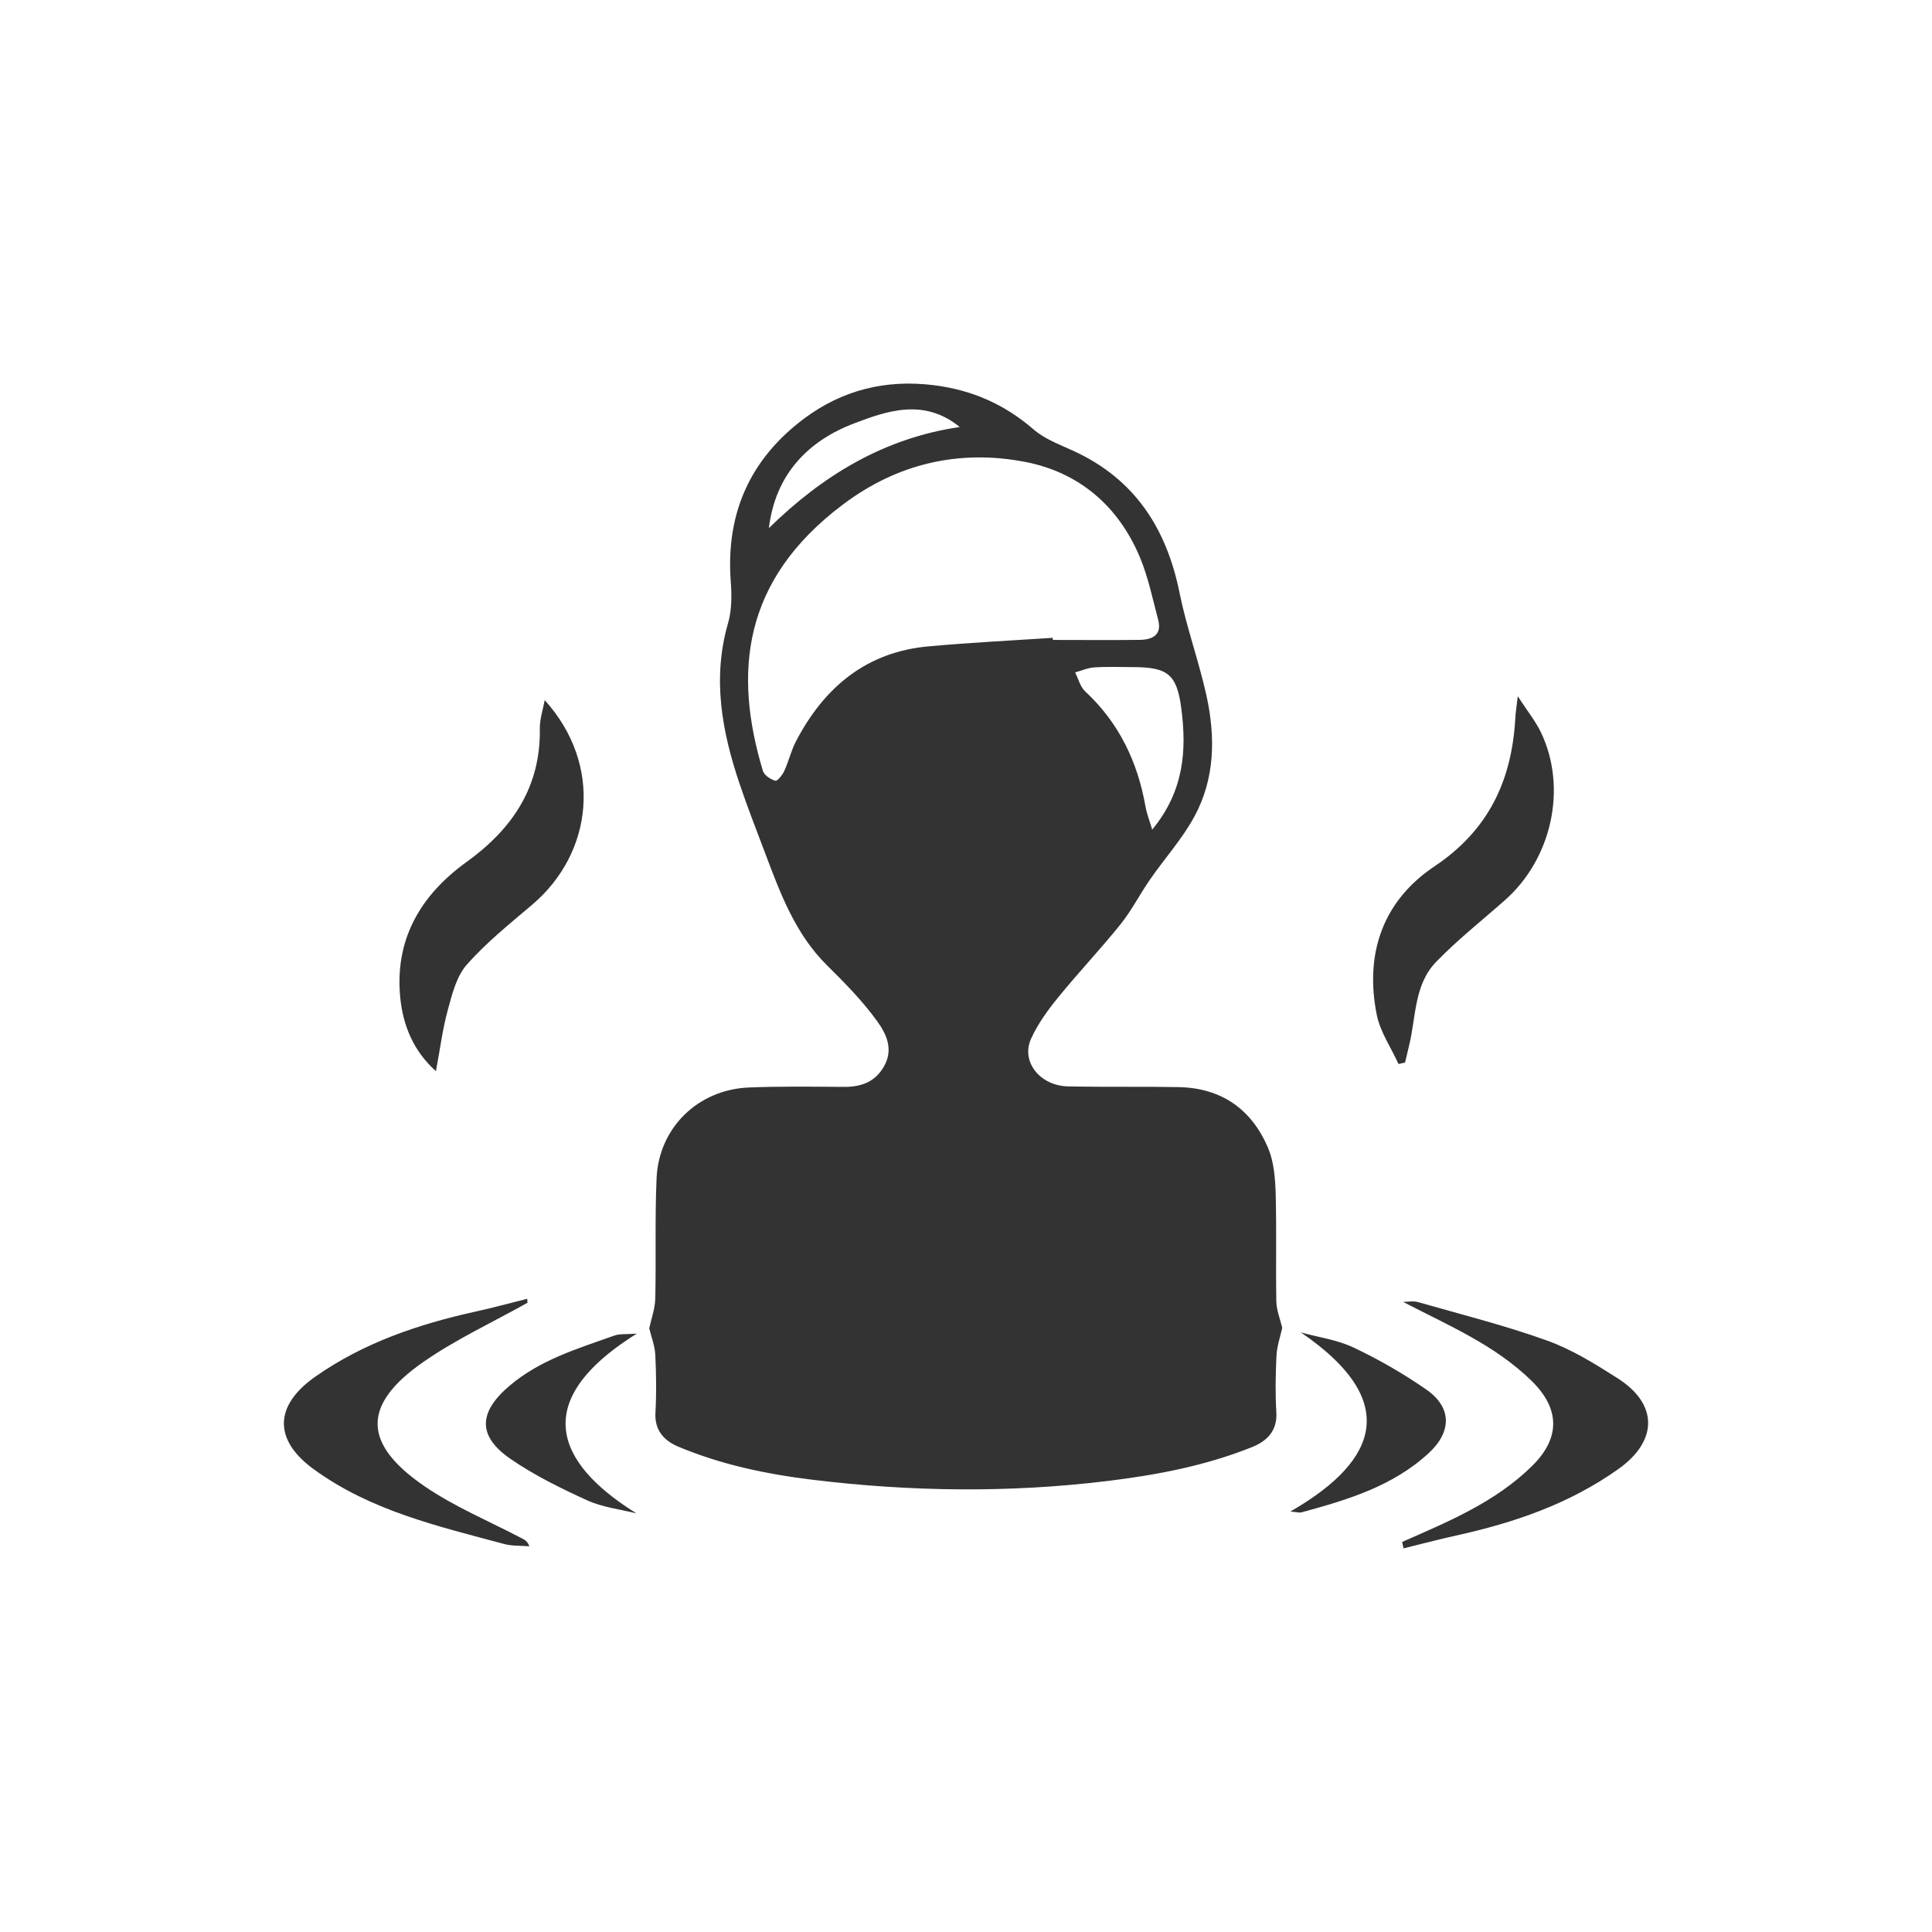 <?xml version="1.0" encoding="utf-8"?>
<!-- Generator: Adobe Illustrator 16.0.0, SVG Export Plug-In . SVG Version: 6.00 Build 0)  -->
<!DOCTYPE svg PUBLIC "-//W3C//DTD SVG 1.1//EN" "http://www.w3.org/Graphics/SVG/1.1/DTD/svg11.dtd">
<svg version="1.1" id="Layer_1" xmlns="http://www.w3.org/2000/svg" xmlns:xlink="http://www.w3.org/1999/xlink" x="0px" y="0px"
	 width="100px" height="100px" viewBox="0 0 100 100" enable-background="new 0 0 100 100" xml:space="preserve">
<rect x="0" y="0" width="100" height="100" fill="#333333" stroke="none"/>
<path fill="#FFFFFF" d="M54.496,33.123c1.504,0,3.008,0.016,4.512-0.004c0.648-0.012,1.145-0.258,0.938-1.041
	c-0.288-1.09-0.516-2.209-0.948-3.24c-1.113-2.654-3.156-4.395-5.945-4.932c-3.399-0.652-6.603,0.082-9.419,2.205
	c-5.24,3.934-5.668,8.74-4.146,13.791c0.068,0.225,0.395,0.438,0.643,0.51c0.102,0.031,0.371-0.301,0.465-0.512
	c0.234-0.512,0.359-1.074,0.623-1.568c1.467-2.787,3.654-4.607,6.893-4.881c2.122-0.191,4.252-0.297,6.377-0.437
	C54.492,33.053,54.496,33.086,54.496,33.123z M56.641,34.545c-0.336,0.021-0.66,0.168-0.992,0.258
	c0.168,0.336,0.263,0.746,0.521,0.984c1.75,1.627,2.711,3.639,3.121,5.959c0.062,0.354,0.198,0.697,0.347,1.197
	c1.668-2.027,1.785-4.141,1.504-6.291c-0.229-1.771-0.727-2.119-2.5-2.123C57.973,34.529,57.305,34.5,56.641,34.545z M0,0v100h100V0
	H0z M74.253,44.839c2.793-1.871,3.988-4.424,4.177-7.625c0.012-0.29,0.059-0.571,0.129-1.177c0.517,0.793,0.926,1.299,1.203,1.877
	c1.371,2.869,0.559,6.541-1.871,8.682c-1.19,1.053-2.445,2.043-3.551,3.184c-1.141,1.168-1.043,2.82-1.395,4.293
	c-0.07,0.305-0.146,0.616-0.219,0.924c-0.113,0.028-0.228,0.049-0.34,0.076c-0.384-0.849-0.945-1.656-1.125-2.544
	C70.628,49.366,71.57,46.632,74.253,44.839z M24.144,44.62c2.371-1.709,3.85-3.879,3.797-6.922c-0.004-0.485,0.167-0.973,0.253-1.46
	c3.01,3.326,2.535,7.893-0.66,10.6c-1.16,0.982-2.359,1.949-3.363,3.08c-0.529,0.594-0.762,1.502-0.98,2.311
	c-0.283,1.015-0.41,2.066-0.627,3.215c-1.164-1.039-1.691-2.354-1.84-3.737C20.4,48.679,21.732,46.358,24.144,44.62z M26.089,79.916
	c-3.424-0.922-6.881-1.711-9.842-3.863c-2.088-1.512-2.072-3.285,0.059-4.787c2.521-1.772,5.354-2.725,8.318-3.381
	c0.895-0.195,1.777-0.438,2.664-0.66c0.008,0.07,0.012,0.141,0.016,0.205c-1.805,1.014-3.707,1.891-5.395,3.068
	c-3.17,2.207-3.152,4.219,0.051,6.42c1.566,1.078,3.367,1.82,5.063,2.713c0.129,0.07,0.273,0.125,0.377,0.406
	C26.962,79.998,26.507,80.029,26.089,79.916z M32.944,78.332c-0.852-0.213-1.754-0.313-2.539-0.67
	c-1.375-0.625-2.75-1.301-3.988-2.154c-1.727-1.193-1.637-2.43-0.043-3.781c1.592-1.35,3.523-1.92,5.418-2.596
	c0.279-0.102,0.611-0.061,1.168-0.102C26.886,72.822,29.362,76.111,32.944,78.332z M66.07,70.177
	c-0.047,0.966-0.066,1.941-0.008,2.906c0.065,0.979-0.488,1.51-1.258,1.819c-2.388,0.957-4.892,1.438-7.445,1.75
	c-5.109,0.625-10.207,0.56-15.296-0.059c-2.377-0.289-4.725-0.779-6.947-1.711c-0.725-0.303-1.244-0.832-1.191-1.766
	c0.057-1,0.041-2.008-0.008-3.008c-0.025-0.461-0.209-0.922-0.313-1.355c0.109-0.5,0.299-1.016,0.313-1.539
	c0.047-2.068-0.023-4.143,0.066-6.211c0.113-2.625,2.133-4.602,4.773-4.715c1.635-0.066,3.277-0.041,4.91-0.031
	c0.896,0.006,1.623-0.238,2.094-1.07c0.504-0.887,0.102-1.696-0.357-2.328c-0.75-1.041-1.668-1.977-2.586-2.882
	c-1.668-1.645-2.439-3.766-3.236-5.877c-0.445-1.18-0.906-2.354-1.305-3.545c-0.914-2.711-1.418-5.455-0.59-8.307
	c0.197-0.684,0.191-1.459,0.135-2.18c-0.252-3.504,1.006-6.318,3.809-8.41c1.975-1.471,4.209-2.025,6.672-1.725
	c1.975,0.24,3.683,0.982,5.194,2.293c0.582,0.506,1.375,0.793,2.094,1.125c3.156,1.459,4.793,4.008,5.465,7.344
	c0.359,1.777,0.988,3.5,1.383,5.273c0.48,2.16,0.457,4.34-0.633,6.324c-0.625,1.148-1.527,2.141-2.277,3.227
	c-0.53,0.762-0.952,1.602-1.526,2.316c-1.035,1.293-2.181,2.494-3.224,3.781c-0.543,0.663-1.059,1.375-1.409,2.146
	c-0.539,1.182,0.452,2.437,1.909,2.469c1.906,0.041,3.81,0.002,5.711,0.037c2.23,0.039,3.802,1.146,4.652,3.164
	c0.297,0.709,0.363,1.553,0.387,2.344c0.052,1.869,0,3.738,0.035,5.613c0.016,0.451,0.203,0.902,0.305,1.344
	C66.266,69.189,66.094,69.68,66.07,70.177z M66.789,78.236c3.957-2.273,6.207-5.402,0.543-9.271
	c0.918,0.255,1.895,0.384,2.742,0.789c1.301,0.617,2.57,1.347,3.754,2.17c1.32,0.918,1.324,2.173,0.133,3.279
	c-1.859,1.723-4.207,2.426-6.582,3.073C67.27,78.313,67.125,78.264,66.789,78.236z M83.766,76.038
	c-2.543,1.808-5.402,2.782-8.402,3.442c-0.913,0.201-1.813,0.443-2.719,0.664c-0.023-0.111-0.043-0.223-0.07-0.334
	c2.395-1.055,4.82-2.051,6.734-3.94c1.461-1.443,1.444-2.955-0.039-4.402c-1.898-1.854-4.281-2.854-6.648-4.082
	c0.258,0,0.531-0.061,0.77,0.009c2.228,0.637,4.484,1.203,6.66,1.983c1.293,0.461,2.496,1.209,3.664,1.953
	C85.844,72.68,85.813,74.585,83.766,76.038z M44.214,21.913c-2.352,0.891-4.078,2.607-4.418,5.424
	c2.781-2.726,5.961-4.661,9.879-5.235C47.827,20.592,45.902,21.27,44.214,21.913z"/>
</svg>
